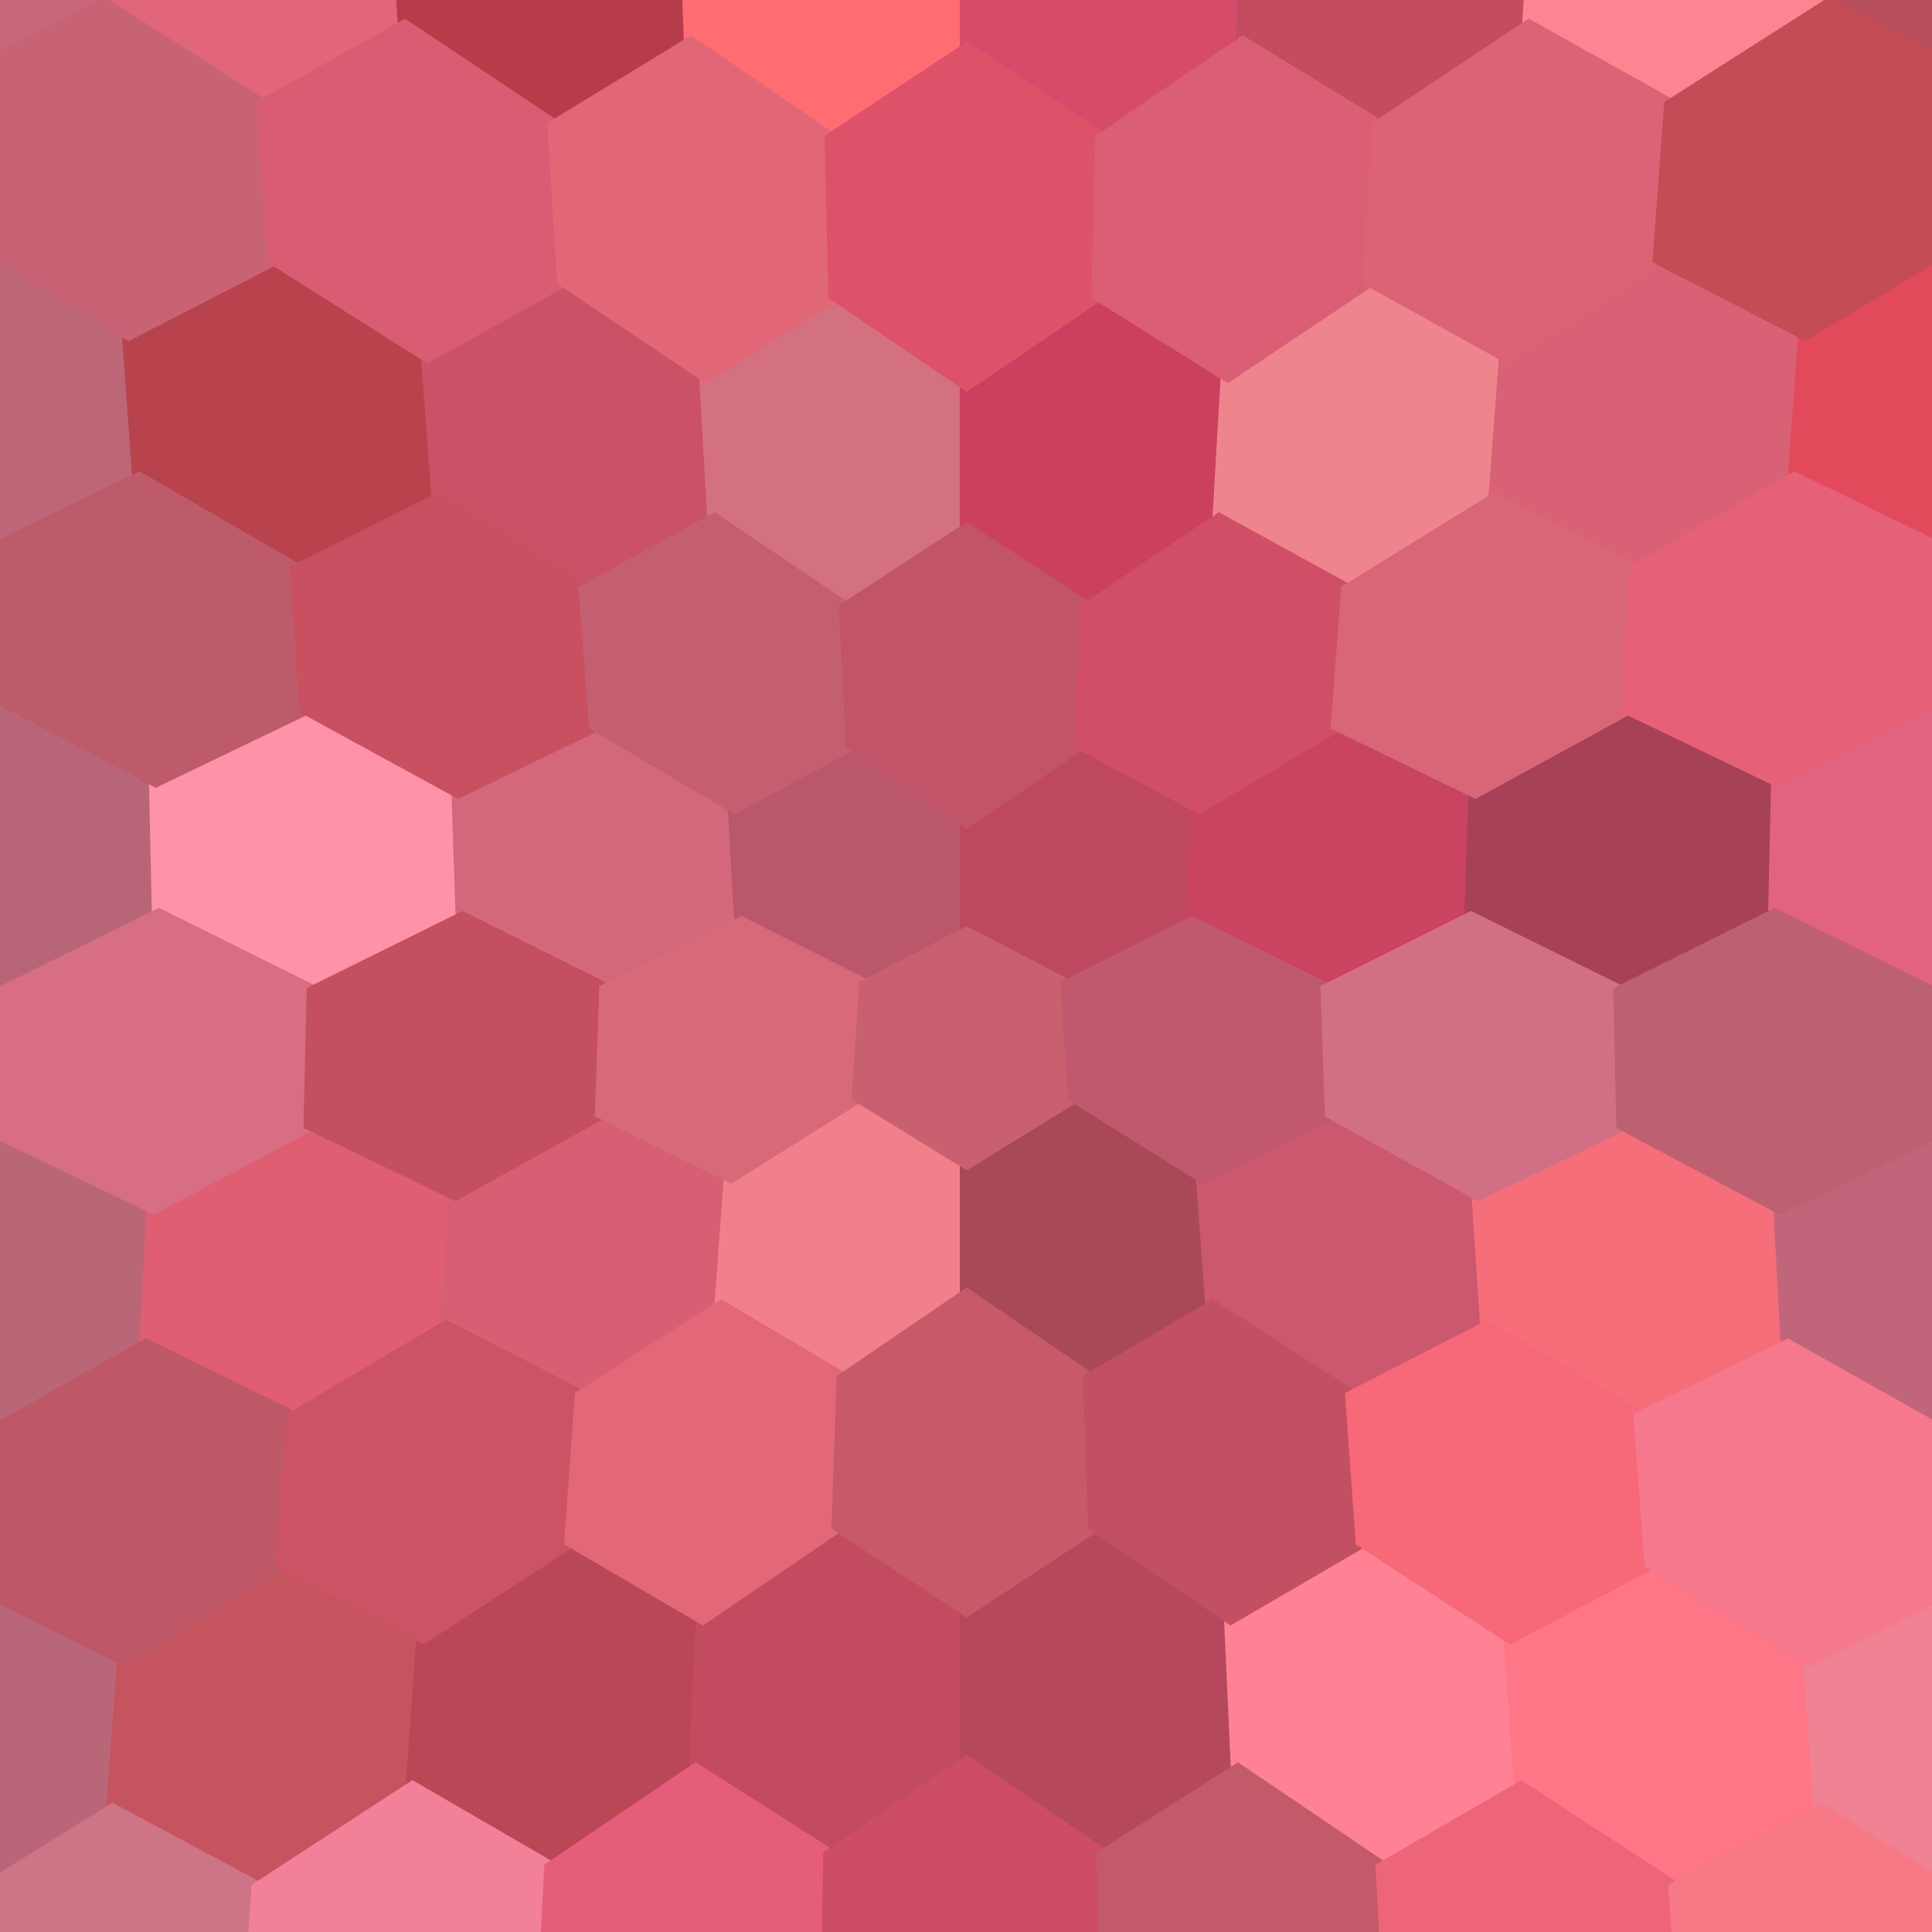 <svg xmlns="http://www.w3.org/2000/svg" width="140" height="140"><path d="M-16.24 -12.90 L-16.24 -12.90 L-5.16 -18.78 L6.69 -11.17 L7.53 0.34 L-3.29 6.00 L-15.37 -1.39 Z" fill="#c8677a" stroke="#c8677a"/><path d="M-13.63 22.61 L-13.63 22.61 L-2.46 17.09 L9.33 24.15 L10.09 34.72 L-0.91 40.06 L-12.94 33.37 Z" fill="#bc6677" stroke="#bc6677"/><path d="M-11.94 55.90 L-11.94 55.90 L-0.40 50.34 L11.29 56.53 L11.51 66.34 L0.03 72.02 L-11.76 66.16 Z" fill="#b86677" stroke="#b86677"/><path d="M-12.06 88.26 L-12.06 88.26 L-0.13 82.05 L11.13 87.47 L10.59 97.54 L-1.16 104.15 L-12.51 98.68 Z" fill="#b96677" stroke="#b96677"/><path d="M-13.93 121.80 L-13.93 121.80 L-1.87 114.77 L9.00 120.21 L8.17 131.21 L-3.64 138.55 L-14.73 132.90 Z" fill="#b96778" stroke="#b96778"/><path d="M6.69 -11.17 L6.69 -11.17 L17.33 -17.13 L28.62 -9.61 L29.33 1.94 L19.04 7.69 L7.53 0.34 Z" fill="#e1667a" stroke="#e1667a"/><path d="M9.33 24.15 L9.33 24.15 L19.87 18.73 L30.99 25.76 L31.78 36.22 L21.55 41.35 L10.09 34.72 Z" fill="#b8434d" stroke="#b8434d"/><path d="M11.29 56.53 L11.29 56.53 L22.17 51.30 L33.21 57.33 L33.52 66.57 L22.72 71.91 L11.51 66.34 Z" fill="#fd92a8" stroke="#fd92a8"/><path d="M11.13 87.47 L11.13 87.47 L22.50 81.43 L33.00 86.48 L32.35 96.20 L21.26 102.76 L10.59 97.54 Z" fill="#df5e72" stroke="#df5e72"/><path d="M9.00 120.21 L9.00 120.21 L20.48 113.20 L30.67 118.58 L29.90 129.58 L18.72 136.86 L8.17 131.21 Z" fill="#c5545f" stroke="#c5545f"/><path d="M28.62 -9.61 L28.62 -9.61 L38.91 -15.80 L49.63 -8.49 L50.06 3.16 L40.18 9.18 L29.33 1.94 Z" fill="#b63c49" stroke="#b63c49"/><path d="M30.99 25.76 L30.99 25.76 L40.85 20.28 L51.15 27.18 L51.76 37.70 L42.44 42.82 L31.78 36.22 Z" fill="#cb5166" stroke="#cb5166"/><path d="M33.21 57.33 L33.21 57.33 L43.17 52.50 L53.23 58.43 L53.71 66.93 L43.92 71.76 L33.52 66.57 Z" fill="#d3687c" stroke="#d3687c"/><path d="M33.00 86.48 L33.00 86.48 L43.61 80.59 L52.96 85.20 L52.26 94.73 L42.14 101.23 L32.35 96.20 Z" fill="#d85f73" stroke="#d85f73"/><path d="M30.67 118.58 L30.67 118.58 L41.39 111.63 L50.92 117.20 L50.41 128.29 L39.93 135.40 L29.90 129.58 Z" fill="#b94755" stroke="#b94755"/><path d="M49.63 -8.49 L49.63 -8.49 L59.77 -15.04 L70.06 -8.07 L70.06 3.62 L60.25 10.12 L50.06 3.16 Z" fill="#ff6c72" stroke="#ff6c72"/><path d="M51.15 27.18 L51.15 27.18 L60.52 21.32 L70.05 27.80 L70.05 38.43 L61.29 44.13 L51.76 37.70 Z" fill="#d37180" stroke="#d37180"/><path d="M53.23 58.43 L53.23 58.43 L61.78 53.85 L70.04 59.46 L70.04 67.67 L62.75 71.47 L53.71 66.93 Z" fill="#bb576a" stroke="#bb576a"/><path d="M52.96 85.20 L52.96 85.20 L62.22 79.40 L70.05 84.22 L70.05 93.90 L61.12 99.98 L52.26 94.73 Z" fill="#f2808b" stroke="#f2808b"/><path d="M50.92 117.20 L50.92 117.20 L60.76 110.50 L70.05 116.61 L70.06 127.78 L60.15 134.50 L50.41 128.29 Z" fill="#c34b5f" stroke="#c34b5f"/><path d="M70.06 -8.07 L70.06 -8.07 L80.35 -15.04 L90.49 -8.49 L90.06 3.15 L79.86 10.12 L70.06 3.62 Z" fill="#d64b6a" stroke="#d64b6a"/><path d="M70.05 27.80 L70.05 27.80 L79.59 21.32 L88.96 27.17 L88.35 37.70 L78.81 44.12 L70.05 38.43 Z" fill="#cc405f" stroke="#cc405f"/><path d="M70.04 59.46 L70.04 59.46 L78.32 53.84 L86.88 58.43 L86.40 66.93 L77.35 71.47 L70.04 67.67 Z" fill="#be4860" stroke="#be4860"/><path d="M70.05 84.22 L70.05 84.22 L77.87 79.41 L87.15 85.21 L87.85 94.74 L78.98 99.98 L70.05 93.90 Z" fill="#a94958" stroke="#a94958"/><path d="M70.05 116.61 L70.05 116.61 L79.35 110.50 L89.19 117.20 L89.70 128.30 L79.96 134.50 L70.06 127.78 Z" fill="#b5485d" stroke="#b5485d"/><path d="M90.49 -8.49 L90.49 -8.49 L101.22 -15.81 L111.50 -9.62 L110.79 1.93 L99.93 9.17 L90.06 3.15 Z" fill="#c34c5e" stroke="#c34c5e"/><path d="M88.96 27.17 L88.96 27.17 L99.26 20.28 L109.13 25.75 L108.34 36.21 L97.67 42.82 L88.35 37.70 Z" fill="#ee858d" stroke="#ee858d"/><path d="M86.88 58.43 L86.88 58.43 L96.95 52.49 L106.91 57.33 L106.60 66.57 L96.19 71.76 L86.40 66.93 Z" fill="#ca4361" stroke="#ca4361"/><path d="M87.15 85.21 L87.15 85.21 L96.50 80.60 L107.12 86.49 L107.77 96.21 L97.98 101.24 L87.85 94.74 Z" fill="#cb586f" stroke="#cb586f"/><path d="M89.19 117.20 L89.19 117.20 L98.73 111.64 L109.45 118.59 L110.22 129.59 L100.19 135.40 L89.70 128.30 Z" fill="#ff8294" stroke="#ff8294"/><path d="M111.50 -9.62 L111.50 -9.62 L122.80 -17.14 L133.44 -11.18 L132.60 0.33 L121.08 7.68 L110.79 1.93 Z" fill="#fc8592" stroke="#fc8592"/><path d="M109.13 25.75 L109.13 25.75 L120.26 18.72 L130.80 24.14 L130.04 34.71 L118.58 41.34 L108.34 36.21 Z" fill="#d96175" stroke="#d96175"/><path d="M106.91 57.33 L106.91 57.33 L117.96 51.29 L128.84 56.52 L128.62 66.34 L117.41 71.91 L106.60 66.57 Z" fill="#a74157" stroke="#a74157"/><path d="M107.12 86.49 L107.12 86.49 L117.62 81.43 L129.00 87.48 L129.54 97.55 L118.87 102.77 L107.77 96.21 Z" fill="#f56e7a" stroke="#f56e7a"/><path d="M109.45 118.59 L109.45 118.59 L119.65 113.21 L131.13 120.22 L131.96 131.22 L121.41 136.87 L110.22 129.59 Z" fill="#ff7686" stroke="#ff7686"/><path d="M133.44 -11.18 L133.44 -11.18 L145.29 -18.79 L156.38 -12.91 L155.50 -1.40 L143.42 5.99 L132.60 0.33 Z" fill="#b74e5b" stroke="#b74e5b"/><path d="M130.80 24.14 L130.80 24.14 L142.59 17.08 L153.76 22.60 L153.08 33.37 L141.05 40.06 L130.04 34.71 Z" fill="#e24a5c" stroke="#e24a5c"/><path d="M128.84 56.52 L128.84 56.52 L140.53 50.34 L152.07 55.90 L151.89 66.16 L140.11 72.02 L128.62 66.34 Z" fill="#e16380" stroke="#e16380"/><path d="M129.00 87.48 L129.00 87.48 L140.27 82.05 L152.20 88.27 L152.64 98.69 L141.30 104.16 L129.54 97.55 Z" fill="#c1667a" stroke="#c1667a"/><path d="M131.13 120.22 L131.13 120.22 L142.00 114.78 L154.07 121.81 L154.87 132.90 L143.77 138.56 L131.96 131.22 Z" fill="#ef8393" stroke="#ef8393"/><path d="M-23.76 72.10 L-23.76 72.10 L-11.76 66.16 L0.03 72.02 L-0.13 82.05 L-12.06 88.26 L-23.89 82.55 Z" fill="#dc6779" stroke="#dc6779"/><path d="M-3.29 6.00 L-3.29 6.00 L7.53 0.34 L19.04 7.69 L19.87 18.73 L9.33 24.15 L-2.46 17.09 Z" fill="#c86376" stroke="#c86376"/><path d="M-0.91 40.06 L-0.91 40.06 L10.09 34.72 L21.55 41.35 L22.17 51.30 L11.29 56.53 L-0.40 50.34 Z" fill="#bd5b6a" stroke="#bd5b6a"/><path d="M0.03 72.02 L0.03 72.02 L11.51 66.34 L22.72 71.91 L22.50 81.43 L11.13 87.47 L-0.13 82.05 Z" fill="#d76e83" stroke="#d76e83"/><path d="M-1.16 104.15 L-1.16 104.15 L10.59 97.54 L21.26 102.76 L20.48 113.20 L9.00 120.21 L-1.87 114.77 Z" fill="#be5867" stroke="#be5867"/><path d="M-3.64 138.55 L-3.64 138.55 L8.17 131.21 L18.72 136.86 L17.91 148.34 L6.35 155.89 L-4.50 150.01 Z" fill="#ce7487" stroke="#ce7487"/><path d="M19.04 7.69 L19.04 7.69 L29.33 1.94 L40.18 9.18 L40.85 20.28 L30.99 25.76 L19.87 18.73 Z" fill="#d85d72" stroke="#d85d72"/><path d="M21.55 41.35 L21.55 41.35 L31.78 36.22 L42.44 42.82 L43.17 52.50 L33.21 57.33 L22.17 51.30 Z" fill="#c85061" stroke="#c85061"/><path d="M22.72 71.91 L22.72 71.91 L33.52 66.57 L43.92 71.76 L43.61 80.59 L33.00 86.48 L22.50 81.43 Z" fill="#c44f60" stroke="#c44f60"/><path d="M21.26 102.76 L21.26 102.76 L32.35 96.20 L42.14 101.23 L41.39 111.63 L30.67 118.58 L20.48 113.20 Z" fill="#cc5364" stroke="#cc5364"/><path d="M18.72 136.86 L18.72 136.86 L29.90 129.58 L39.93 135.40 L39.33 146.95 L28.34 154.36 L17.91 148.34 Z" fill="#f28098" stroke="#f28098"/><path d="M40.18 9.18 L40.18 9.18 L50.06 3.16 L60.25 10.12 L60.52 21.32 L51.15 27.18 L40.85 20.28 Z" fill="#e16777" stroke="#e16777"/><path d="M42.44 42.82 L42.44 42.82 L51.76 37.70 L61.29 44.13 L61.78 53.85 L53.23 58.43 L43.17 52.50 Z" fill="#c45f72" stroke="#c45f72"/><path d="M43.92 71.76 L43.92 71.76 L53.71 66.93 L62.75 71.47 L62.22 79.40 L52.96 85.20 L43.61 80.59 Z" fill="#d76978" stroke="#d76978"/><path d="M42.14 101.23 L42.14 101.23 L52.26 94.73 L61.12 99.98 L60.76 110.50 L50.92 117.20 L41.39 111.63 Z" fill="#e26877" stroke="#e26877"/><path d="M39.93 135.40 L39.93 135.40 L50.41 128.29 L60.15 134.50 L59.92 146.13 L49.47 153.27 L39.33 146.95 Z" fill="#e65d7c" stroke="#e65d7c"/><path d="M60.25 10.12 L60.25 10.12 L70.06 3.62 L79.86 10.12 L79.59 21.32 L70.05 27.80 L60.52 21.32 Z" fill="#dd5269" stroke="#dd5269"/><path d="M61.29 44.13 L61.29 44.13 L70.05 38.43 L78.81 44.12 L78.32 53.84 L70.04 59.46 L61.78 53.85 Z" fill="#c2546a" stroke="#c2546a"/><path d="M62.75 71.47 L62.75 71.47 L70.04 67.67 L77.35 71.47 L77.87 79.41 L70.05 84.22 L62.22 79.40 Z" fill="#c96070" stroke="#c96070"/><path d="M61.12 99.98 L61.12 99.98 L70.05 93.90 L78.98 99.98 L79.35 110.50 L70.05 116.61 L60.76 110.50 Z" fill="#c75968" stroke="#c75968"/><path d="M60.15 134.50 L60.15 134.50 L70.06 127.78 L79.96 134.50 L80.19 146.13 L70.06 152.86 L59.92 146.13 Z" fill="#cd4d66" stroke="#cd4d66"/><path d="M79.86 10.12 L79.86 10.12 L90.06 3.15 L99.93 9.17 L99.26 20.28 L88.96 27.17 L79.59 21.32 Z" fill="#da5e74" stroke="#da5e74"/><path d="M78.81 44.12 L78.81 44.12 L88.35 37.70 L97.67 42.82 L96.95 52.49 L86.88 58.43 L78.32 53.84 Z" fill="#d04f66" stroke="#d04f66"/><path d="M77.35 71.47 L77.35 71.47 L86.40 66.93 L96.19 71.76 L96.50 80.60 L87.15 85.21 L77.87 79.41 Z" fill="#c0596d" stroke="#c0596d"/><path d="M78.98 99.98 L78.98 99.98 L87.85 94.74 L97.98 101.24 L98.73 111.64 L89.19 117.20 L79.35 110.50 Z" fill="#c24f62" stroke="#c24f62"/><path d="M79.96 134.50 L79.96 134.50 L89.70 128.30 L100.19 135.40 L100.79 146.95 L90.65 153.27 L80.19 146.13 Z" fill="#c35a69" stroke="#c35a69"/><path d="M99.93 9.17 L99.93 9.17 L110.79 1.93 L121.08 7.68 L120.26 18.72 L109.13 25.75 L99.26 20.28 Z" fill="#dc6375" stroke="#dc6375"/><path d="M97.67 42.82 L97.67 42.82 L108.34 36.21 L118.58 41.34 L117.96 51.29 L106.91 57.33 L96.95 52.49 Z" fill="#d96676" stroke="#d96676"/><path d="M96.19 71.76 L96.19 71.76 L106.60 66.57 L117.41 71.91 L117.62 81.43 L107.12 86.49 L96.50 80.60 Z" fill="#d17085" stroke="#d17085"/><path d="M97.98 101.24 L97.98 101.24 L107.77 96.21 L118.87 102.77 L119.65 113.21 L109.45 118.59 L98.73 111.64 Z" fill="#f76878" stroke="#f76878"/><path d="M100.19 135.40 L100.19 135.40 L110.22 129.59 L121.41 136.87 L122.21 148.35 L111.78 154.37 L100.79 146.95 Z" fill="#ee657a" stroke="#ee657a"/><path d="M121.08 7.68 L121.08 7.68 L132.60 0.33 L143.42 5.99 L142.59 17.08 L130.80 24.14 L120.26 18.72 Z" fill="#c34c57" stroke="#c34c57"/><path d="M118.58 41.34 L118.58 41.34 L130.04 34.71 L141.05 40.06 L140.53 50.34 L128.84 56.52 L117.96 51.29 Z" fill="#e66178" stroke="#e66178"/><path d="M117.41 71.91 L117.41 71.91 L128.62 66.34 L140.11 72.02 L140.27 82.05 L129.00 87.48 L117.62 81.43 Z" fill="#bd6072" stroke="#bd6072"/><path d="M118.87 102.77 L118.87 102.77 L129.54 97.55 L141.30 104.16 L142.00 114.78 L131.13 120.22 L119.65 113.21 Z" fill="#f5788d" stroke="#f5788d"/><path d="M121.41 136.87 L121.41 136.87 L131.96 131.22 L143.77 138.56 L144.64 150.02 L133.78 155.90 L122.21 148.35 Z" fill="#f87986" stroke="#f87986"/></svg>
